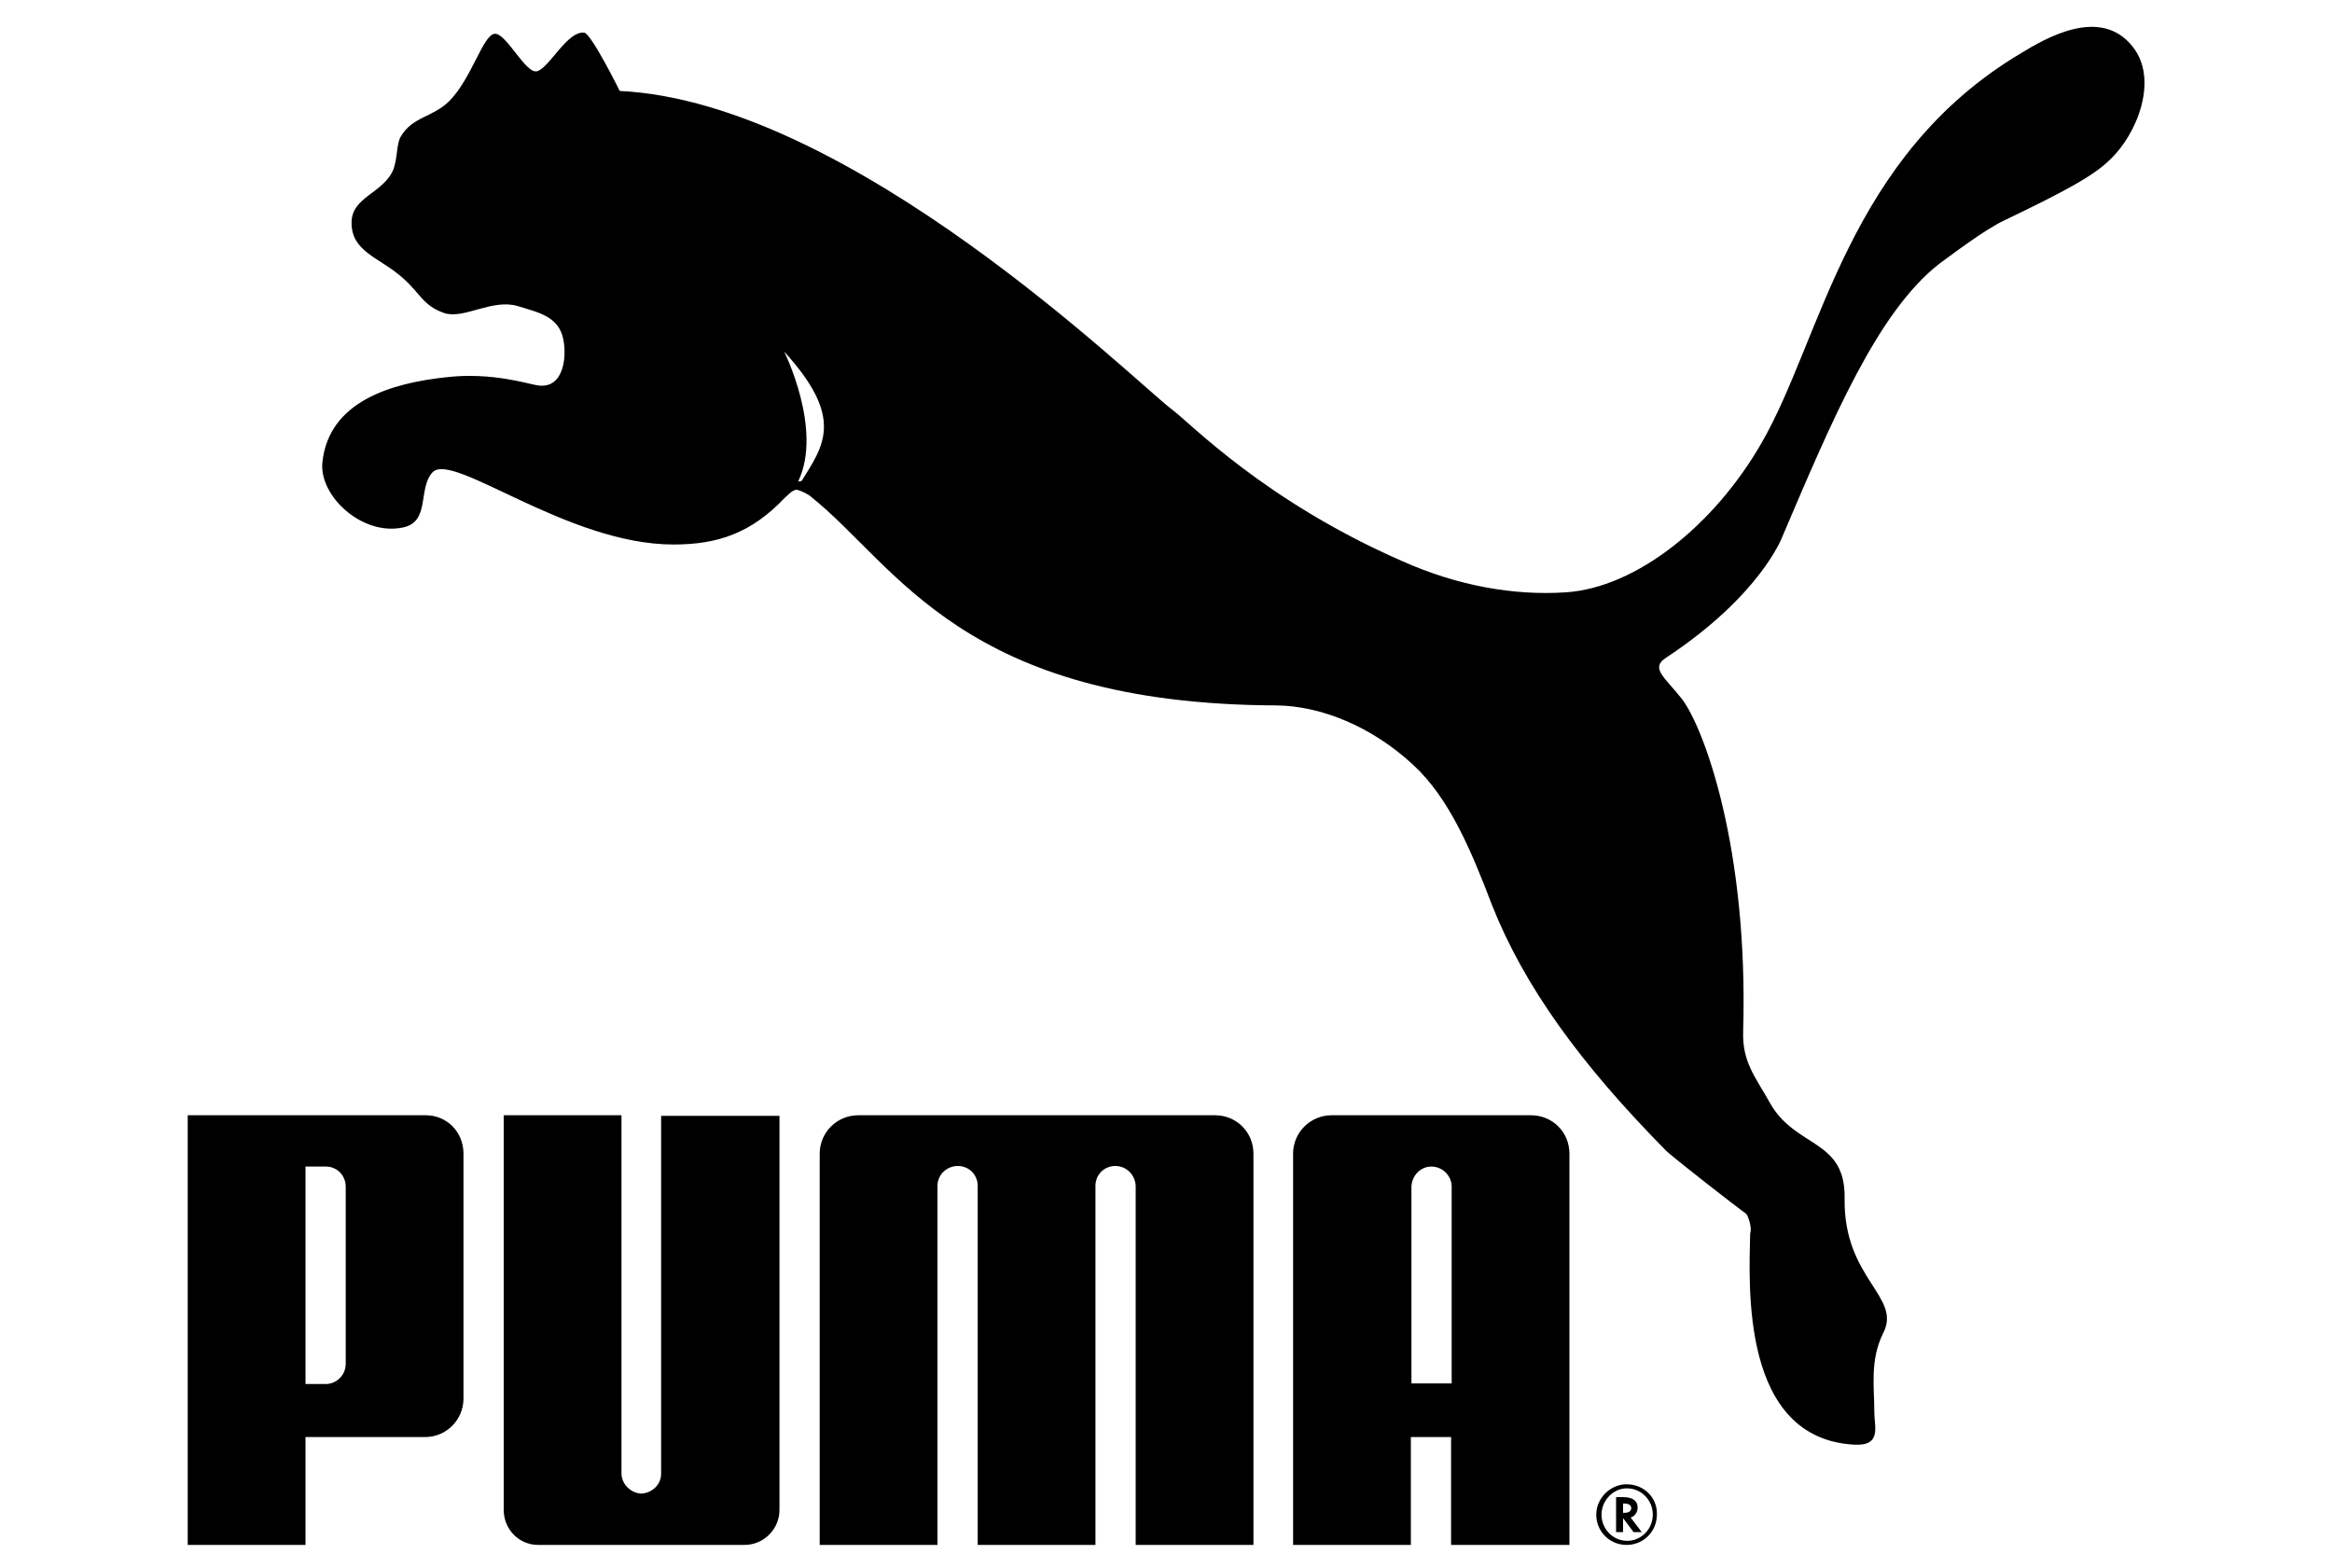 <?xml version="1.0" encoding="utf-8"?>
<svg version="1.1" id="Ebene_2" xmlns="http://www.w3.org/2000/svg" xmlns:xlink="http://www.w3.org/1999/xlink" x="0px" y="0px"
	 width="400px" height="269px" viewBox="0 0 400 269" style="enable-background:new 0 0 400 269;" xml:space="preserve">
<path id="PUMA_x5F_Logo_x5F_Archive-No1_x5F_with-Registration" d="M110,256.2c1.8-0.1,3.4-1.5,3.4-3.4v-61.4h20.3V259
	c0,3.3-2.7,6-6,6H92.3c-3.3,0-5.9-2.7-5.9-6v-67.7h20.2l0,61.4C106.6,254.6,108.2,256.1,110,256.2 M72.9,246.5c3.7,0,6.6-3,6.6-6.6
	v-42c0-3.7-2.8-6.6-6.5-6.6H32.2V265h20.2v-18.5H72.9 M59.3,233.9c0,2.1-1.7,3.5-3.4,3.5h-3.5v-37.3h3.5c1.8,0,3.4,1.4,3.4,3.5
	V233.9z M249,265h20.2v-67.1c0-3.7-2.9-6.6-6.6-6.6h-34.2c-3.6,0-6.6,2.9-6.6,6.6V265h20.2v-18.5h6.9V265 M242.1,237.4v-33.9
	c0.1-1.9,1.6-3.4,3.4-3.4c1.9,0,3.4,1.5,3.5,3.3v33.9H242.1z M177.8,191.3h-30.6c-3.6,0-6.6,2.9-6.6,6.6V265h20.2v-61.6
	c0-1.9,1.6-3.4,3.5-3.4c1.9,0,3.4,1.5,3.4,3.4V265h20.2v-61.6c0-1.9,1.5-3.4,3.4-3.4c1.9,0,3.4,1.5,3.5,3.4V265H215v-67.1
	c0-3.7-2.9-6.6-6.6-6.6H177.8z M365.8,8c-5.5-7-15-1.4-19.1,1.1c-29.8,17.7-34.2,48.9-44.5,66.8c-8.2,14.3-21.6,24.9-33.6,25.7
	c-8.9,0.6-18.6-1.1-28.2-5.4c-23.5-10.3-36.2-23.6-39.3-25.9c-6.4-4.8-55.1-52.8-94.8-54.7c0,0-4.9-9.9-6.1-10
	c-2.9-0.3-5.9,5.9-8,6.6c-2,0.7-5.4-6.7-7.4-6.4c-2,0.3-3.9,7.7-7.8,11.6c-2.9,2.8-6.3,2.6-8.3,6.1c-0.7,1.3-0.5,3.5-1.2,5.5
	c-1.7,4.2-7.2,4.7-7.2,9.2c0,5,4.7,5.9,8.7,9.4c3.2,2.8,3.5,4.8,7.2,6.1c3.4,1.1,8.2-2.5,12.6-1.2c3.6,1.1,7,1.8,7.8,5.6
	c0.7,3.3,0,8.7-4.4,8c-1.5-0.2-7.8-2.3-15.6-1.4c-9.4,1-20.2,4.1-21.3,14.6C54.7,85,62,91.9,69,90.5c4.9-0.9,2.6-6.7,5.2-9.5
	c3.5-3.6,23.1,12.4,41.3,12.4c7.7,0,13.4-2,19.1-8c0.5-0.4,1.2-1.3,2-1.4c0.7,0.1,2.1,0.8,2.5,1.2C153.9,97,165,120.8,219,121
	c7.6,0.1,16.3,3.6,23.4,10.2c6.2,5.7,10,14.8,13.5,24c5.5,13.9,15.1,27.2,29.8,42.1c0.8,0.9,12.9,10.3,13.8,10.9
	c0.2,0.1,1.1,2.2,0.7,3.4c-0.2,9-1.6,35.1,17.8,36.2c4.8,0.3,3.5-3.1,3.5-5.4c0-4.5-0.8-9,1.5-13.7c3.3-6.3-6.8-9.3-6.6-23.1
	c0.2-10.3-8.4-8.6-12.8-16.4c-2.5-4.5-4.8-7-4.6-12.4c0.9-31.3-6.7-51.9-10.5-56.9c-3-3.8-5.5-5.3-2.7-7.1
	c16.2-10.7,19.9-20.7,19.9-20.7c8.6-20.2,16.4-38.7,27-46.9c2.2-1.6,7.7-5.8,11.1-7.4c10-4.8,15.3-7.6,18.1-10.4
	C366.6,23,370.3,13.6,365.8,8z M137.5,82.5l-0.6,0.1c4.3-8.9-2.4-22.3-2.4-22.3C144.9,71.7,141.3,76.4,137.5,82.5z M279,254.6
	c-2.8,0-5.2,2.4-5.2,5.2c0,2.9,2.3,5.2,5.2,5.2c2.9,0,5.2-2.3,5.2-5.2C284.3,256.9,282,254.6,279,254.6z M279.1,264.3
	c-2.4,0-4.4-2-4.4-4.5c0-2.4,2-4.5,4.3-4.5h0.1c2.4,0,4.4,2,4.4,4.5C283.5,262.3,281.5,264.3,279.1,264.3z M279.7,260.3
	c0.7-0.2,1.2-0.9,1.2-1.7c0-1.2-0.9-1.8-2.5-1.8h-1.2v6h1.2v-2.4l1.8,2.4h1.4L279.7,260.3L279.7,260.3z M278.6,259.5h-0.2v-1.6h0.2
	c0.8,0,1.2,0.3,1.2,0.8C279.8,259.2,279.4,259.5,278.6,259.5z"/>
</svg>
